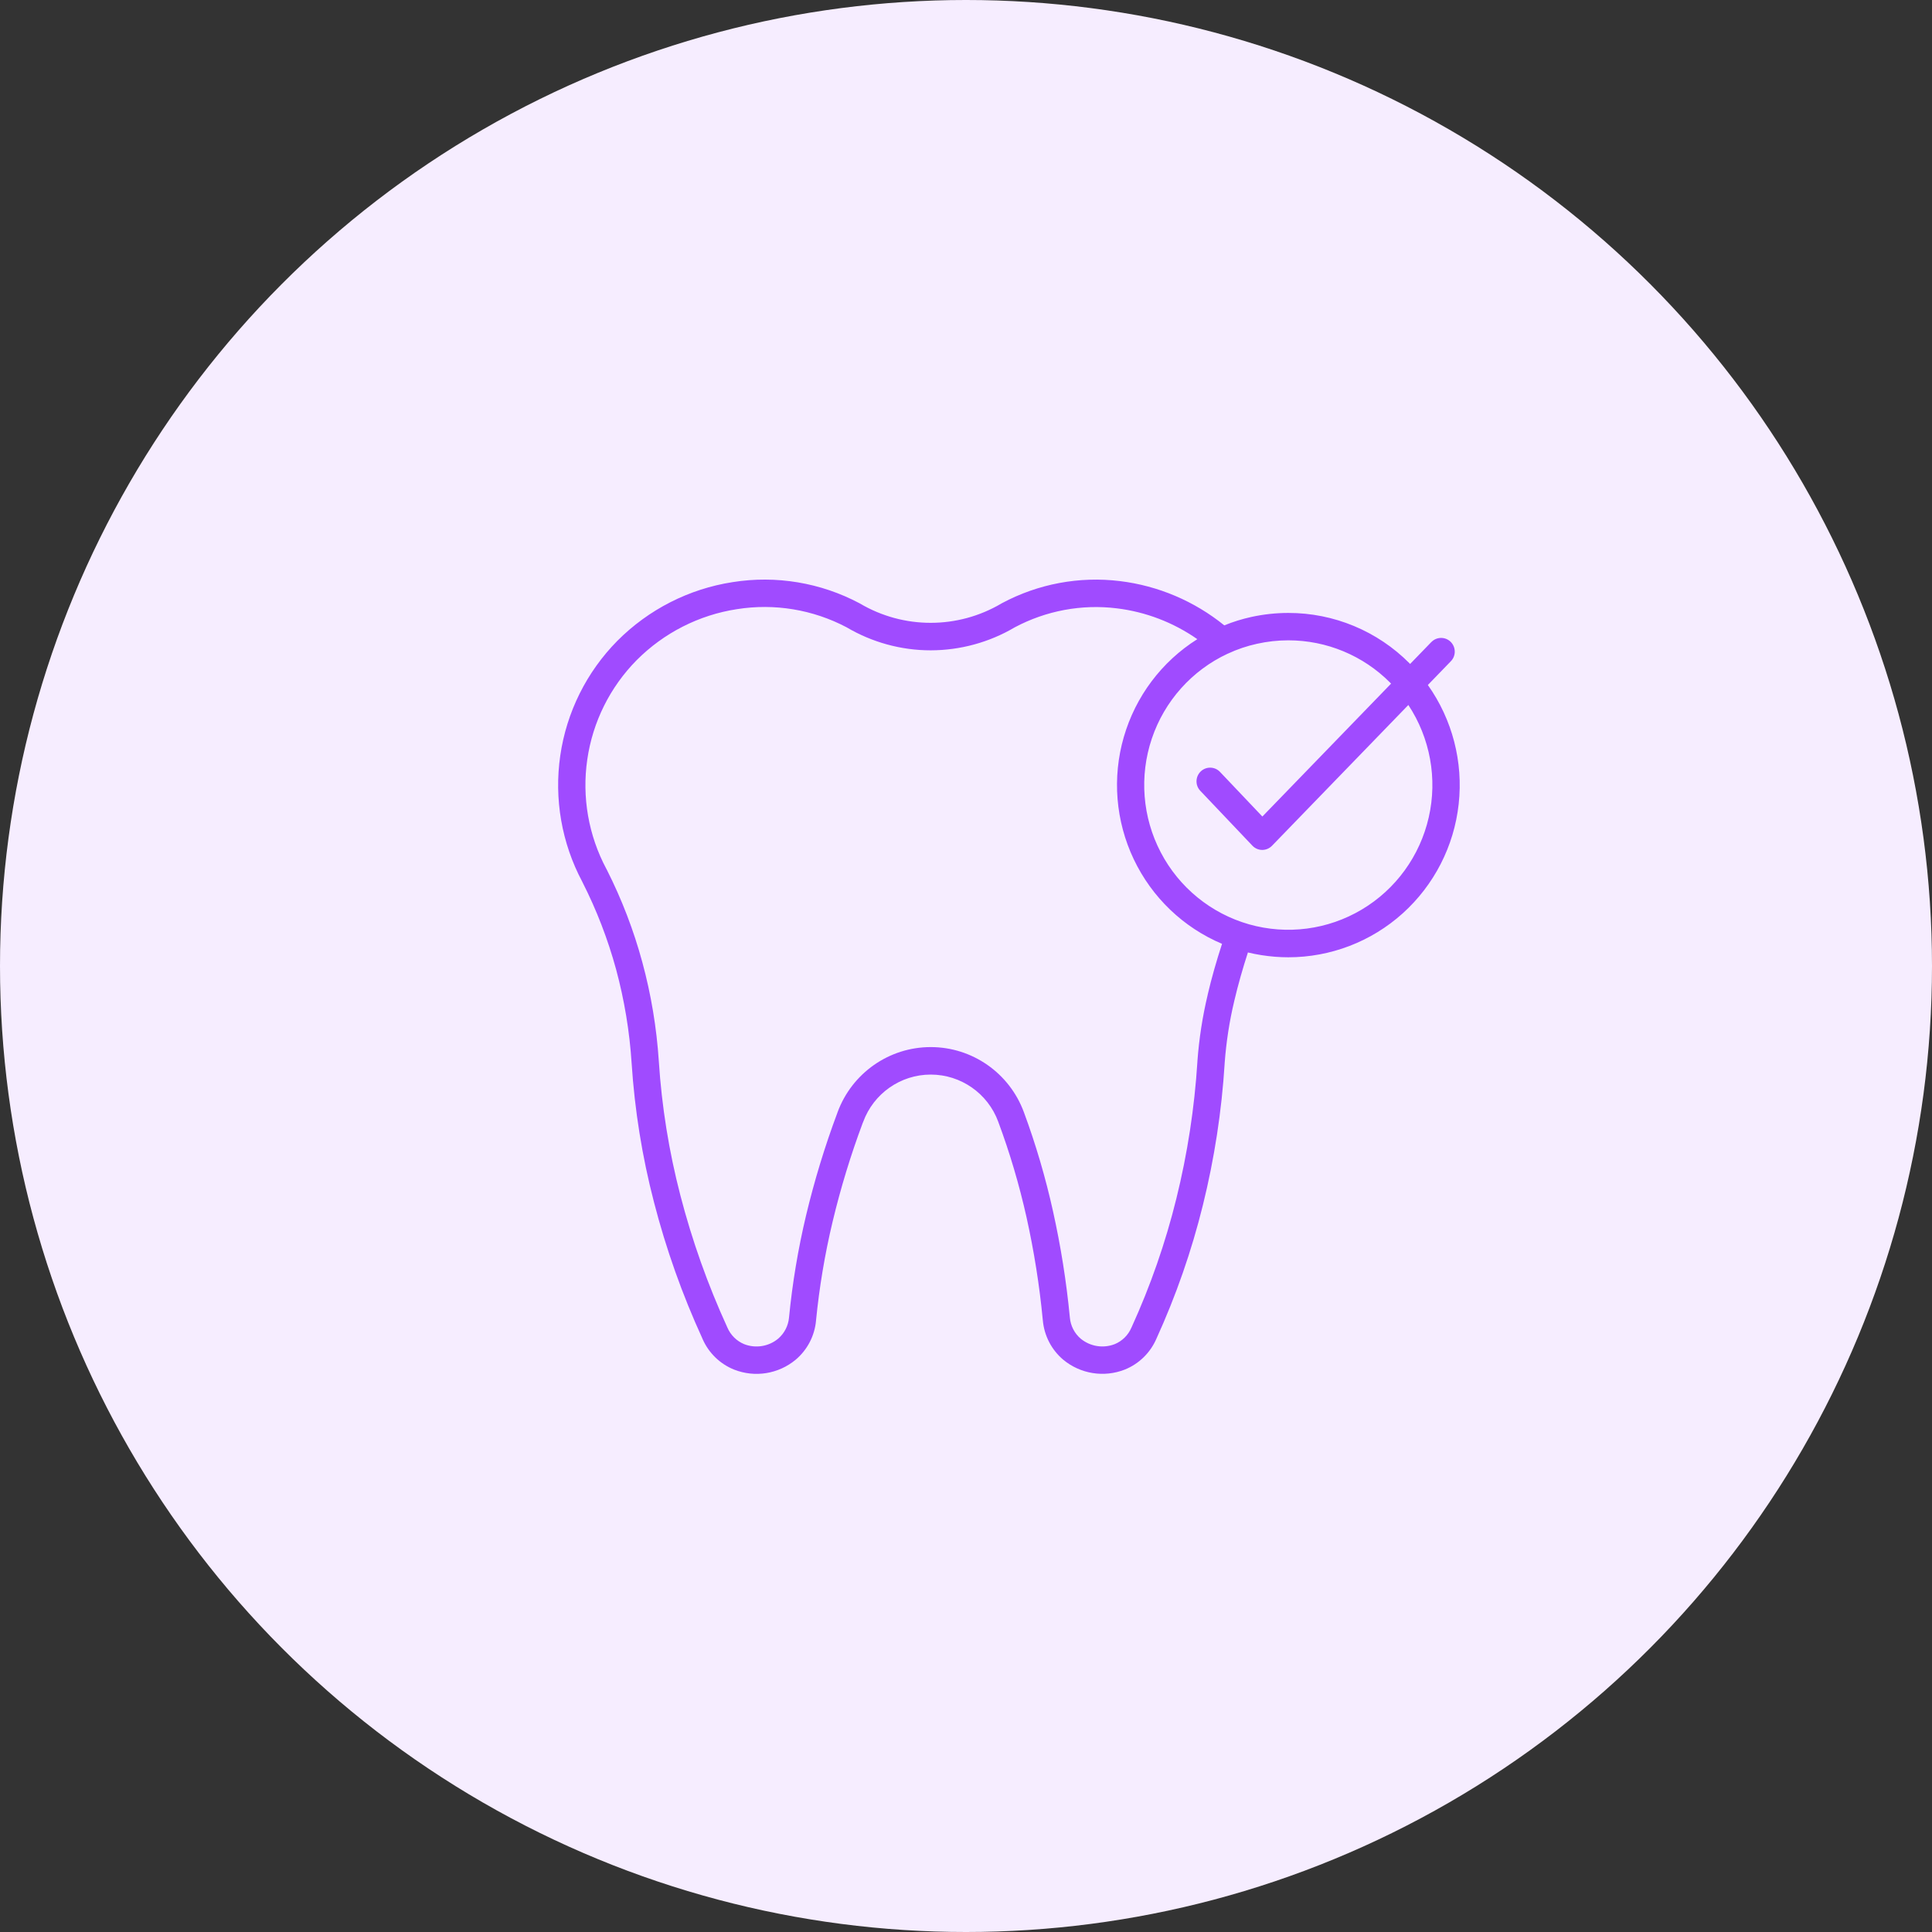 <?xml version="1.0" encoding="UTF-8"?> <svg xmlns="http://www.w3.org/2000/svg" width="90" height="90" viewBox="0 0 90 90" fill="none"><rect x="0" y="0" width="90" height="90" fill="#333333" stroke="none"/><circle cx="45" cy="45" r="45" fill="#F6EDFF"></circle><path fill-rule="evenodd" clip-rule="evenodd" d="M58.133 44.367C57.893 45.107 57.676 45.865 57.495 46.636V46.638C57.269 47.583 57.122 48.546 57.05 49.517V49.528C56.912 51.759 56.571 53.971 56.035 56.14C55.508 58.279 54.781 60.364 53.868 62.367C53.583 63.021 53.055 63.536 52.397 63.8C51.429 64.181 50.331 64.005 49.529 63.34C48.986 62.882 48.645 62.226 48.58 61.516L48.576 61.481C48.423 59.873 48.168 58.276 47.818 56.699C47.48 55.19 47.043 53.708 46.503 52.259V52.255V52.257C46.017 50.935 44.761 50.058 43.357 50.058C41.955 50.058 40.699 50.935 40.212 52.257L40.196 52.299L40.194 52.298C39.629 53.807 39.159 55.349 38.785 56.915C38.424 58.428 38.167 59.963 38.014 61.51V61.518C37.95 62.228 37.608 62.884 37.064 63.342C36.262 64.007 35.167 64.183 34.199 63.802C33.539 63.538 33.01 63.023 32.726 62.369L32.722 62.362H32.724C31.784 60.312 31.027 58.182 30.464 55.998C29.913 53.877 29.565 51.706 29.423 49.519C29.328 48.045 29.085 46.585 28.701 45.16C28.318 43.755 27.793 42.393 27.133 41.094L27.124 41.076V41.074C26.165 39.275 25.806 37.213 26.1 35.195C26.393 33.175 27.326 31.303 28.757 29.854C30.214 28.39 32.097 27.43 34.133 27.117C36.157 26.795 38.229 27.141 40.041 28.103L40.063 28.116C42.096 29.313 44.613 29.313 46.645 28.116L46.678 28.097C48.362 27.196 50.282 26.837 52.176 27.07C53.955 27.288 55.636 28.002 57.032 29.132C57.44 28.965 57.861 28.835 58.292 28.74C58.858 28.616 59.436 28.553 60.016 28.553C62.134 28.55 64.167 29.396 65.662 30.901L65.689 30.929L66.677 29.909H66.679C66.923 29.658 67.326 29.652 67.576 29.898C67.827 30.145 67.833 30.548 67.588 30.801L66.515 31.91C67.656 33.519 68.168 35.493 67.951 37.455C67.736 39.418 66.806 41.231 65.341 42.55C63.877 43.867 61.981 44.594 60.014 44.594C59.593 44.594 59.172 44.559 58.755 44.493C58.545 44.46 58.337 44.418 58.133 44.369L58.133 44.367ZM65.606 32.841L59.255 39.399C59.01 39.652 58.609 39.658 58.358 39.412L55.913 36.837C55.671 36.583 55.682 36.179 55.935 35.936C56.189 35.694 56.59 35.703 56.832 35.958L58.806 38.037L64.802 31.846L64.762 31.806V31.804C63.504 30.538 61.796 29.828 60.015 29.829C59.526 29.829 59.038 29.883 58.56 29.989C58.092 30.091 57.634 30.245 57.199 30.449H57.195C55.525 31.225 54.247 32.656 53.657 34.405C53.066 36.156 53.217 38.073 54.074 39.709C54.929 41.344 56.416 42.555 58.187 43.059C59.957 43.56 61.854 43.313 63.437 42.37C65.019 41.429 66.147 39.875 66.557 38.073C66.968 36.273 66.623 34.381 65.606 32.841ZM56.256 46.345C56.442 45.548 56.67 44.755 56.927 43.968H56.929C55.122 43.206 53.658 41.803 52.814 40.026C51.97 38.249 51.804 36.224 52.351 34.333C52.898 32.443 54.116 30.82 55.776 29.775C54.661 28.996 53.374 28.503 52.027 28.339C50.39 28.137 48.733 28.447 47.276 29.221C46.088 29.923 44.733 30.293 43.355 30.295C41.977 30.295 40.624 29.923 39.436 29.221C37.868 28.395 36.078 28.099 34.33 28.377C32.56 28.648 30.923 29.482 29.658 30.753C28.419 32.007 27.611 33.628 27.358 35.379C27.102 37.128 27.414 38.914 28.245 40.473L28.269 40.515L28.267 40.513C28.963 41.89 29.519 43.334 29.922 44.824C30.331 46.33 30.588 47.874 30.69 49.431V49.434C30.826 51.541 31.162 53.631 31.692 55.675C32.239 57.787 32.97 59.845 33.878 61.827L33.885 61.843C34.035 62.193 34.316 62.472 34.667 62.616C34.93 62.719 35.216 62.748 35.495 62.703C35.772 62.658 36.034 62.541 36.249 62.36C36.539 62.113 36.72 61.761 36.755 61.382C36.911 59.778 37.177 58.188 37.549 56.622C37.936 55.003 38.421 53.409 39.004 51.85L39.017 51.812C39.689 49.988 41.421 48.777 43.357 48.777C45.293 48.777 47.025 49.988 47.697 51.812C48.253 53.314 48.705 54.854 49.052 56.419C49.414 58.047 49.677 59.695 49.836 61.356L49.839 61.382C49.872 61.761 50.053 62.113 50.342 62.36C50.787 62.726 51.391 62.823 51.926 62.616C52.278 62.472 52.559 62.193 52.707 61.843L52.71 61.838C53.591 59.907 54.291 57.898 54.799 55.836C55.317 53.74 55.645 51.605 55.78 49.451V49.435C55.857 48.394 56.015 47.361 56.258 46.346L56.256 46.345Z" fill="#A04BFF"></path></svg> 